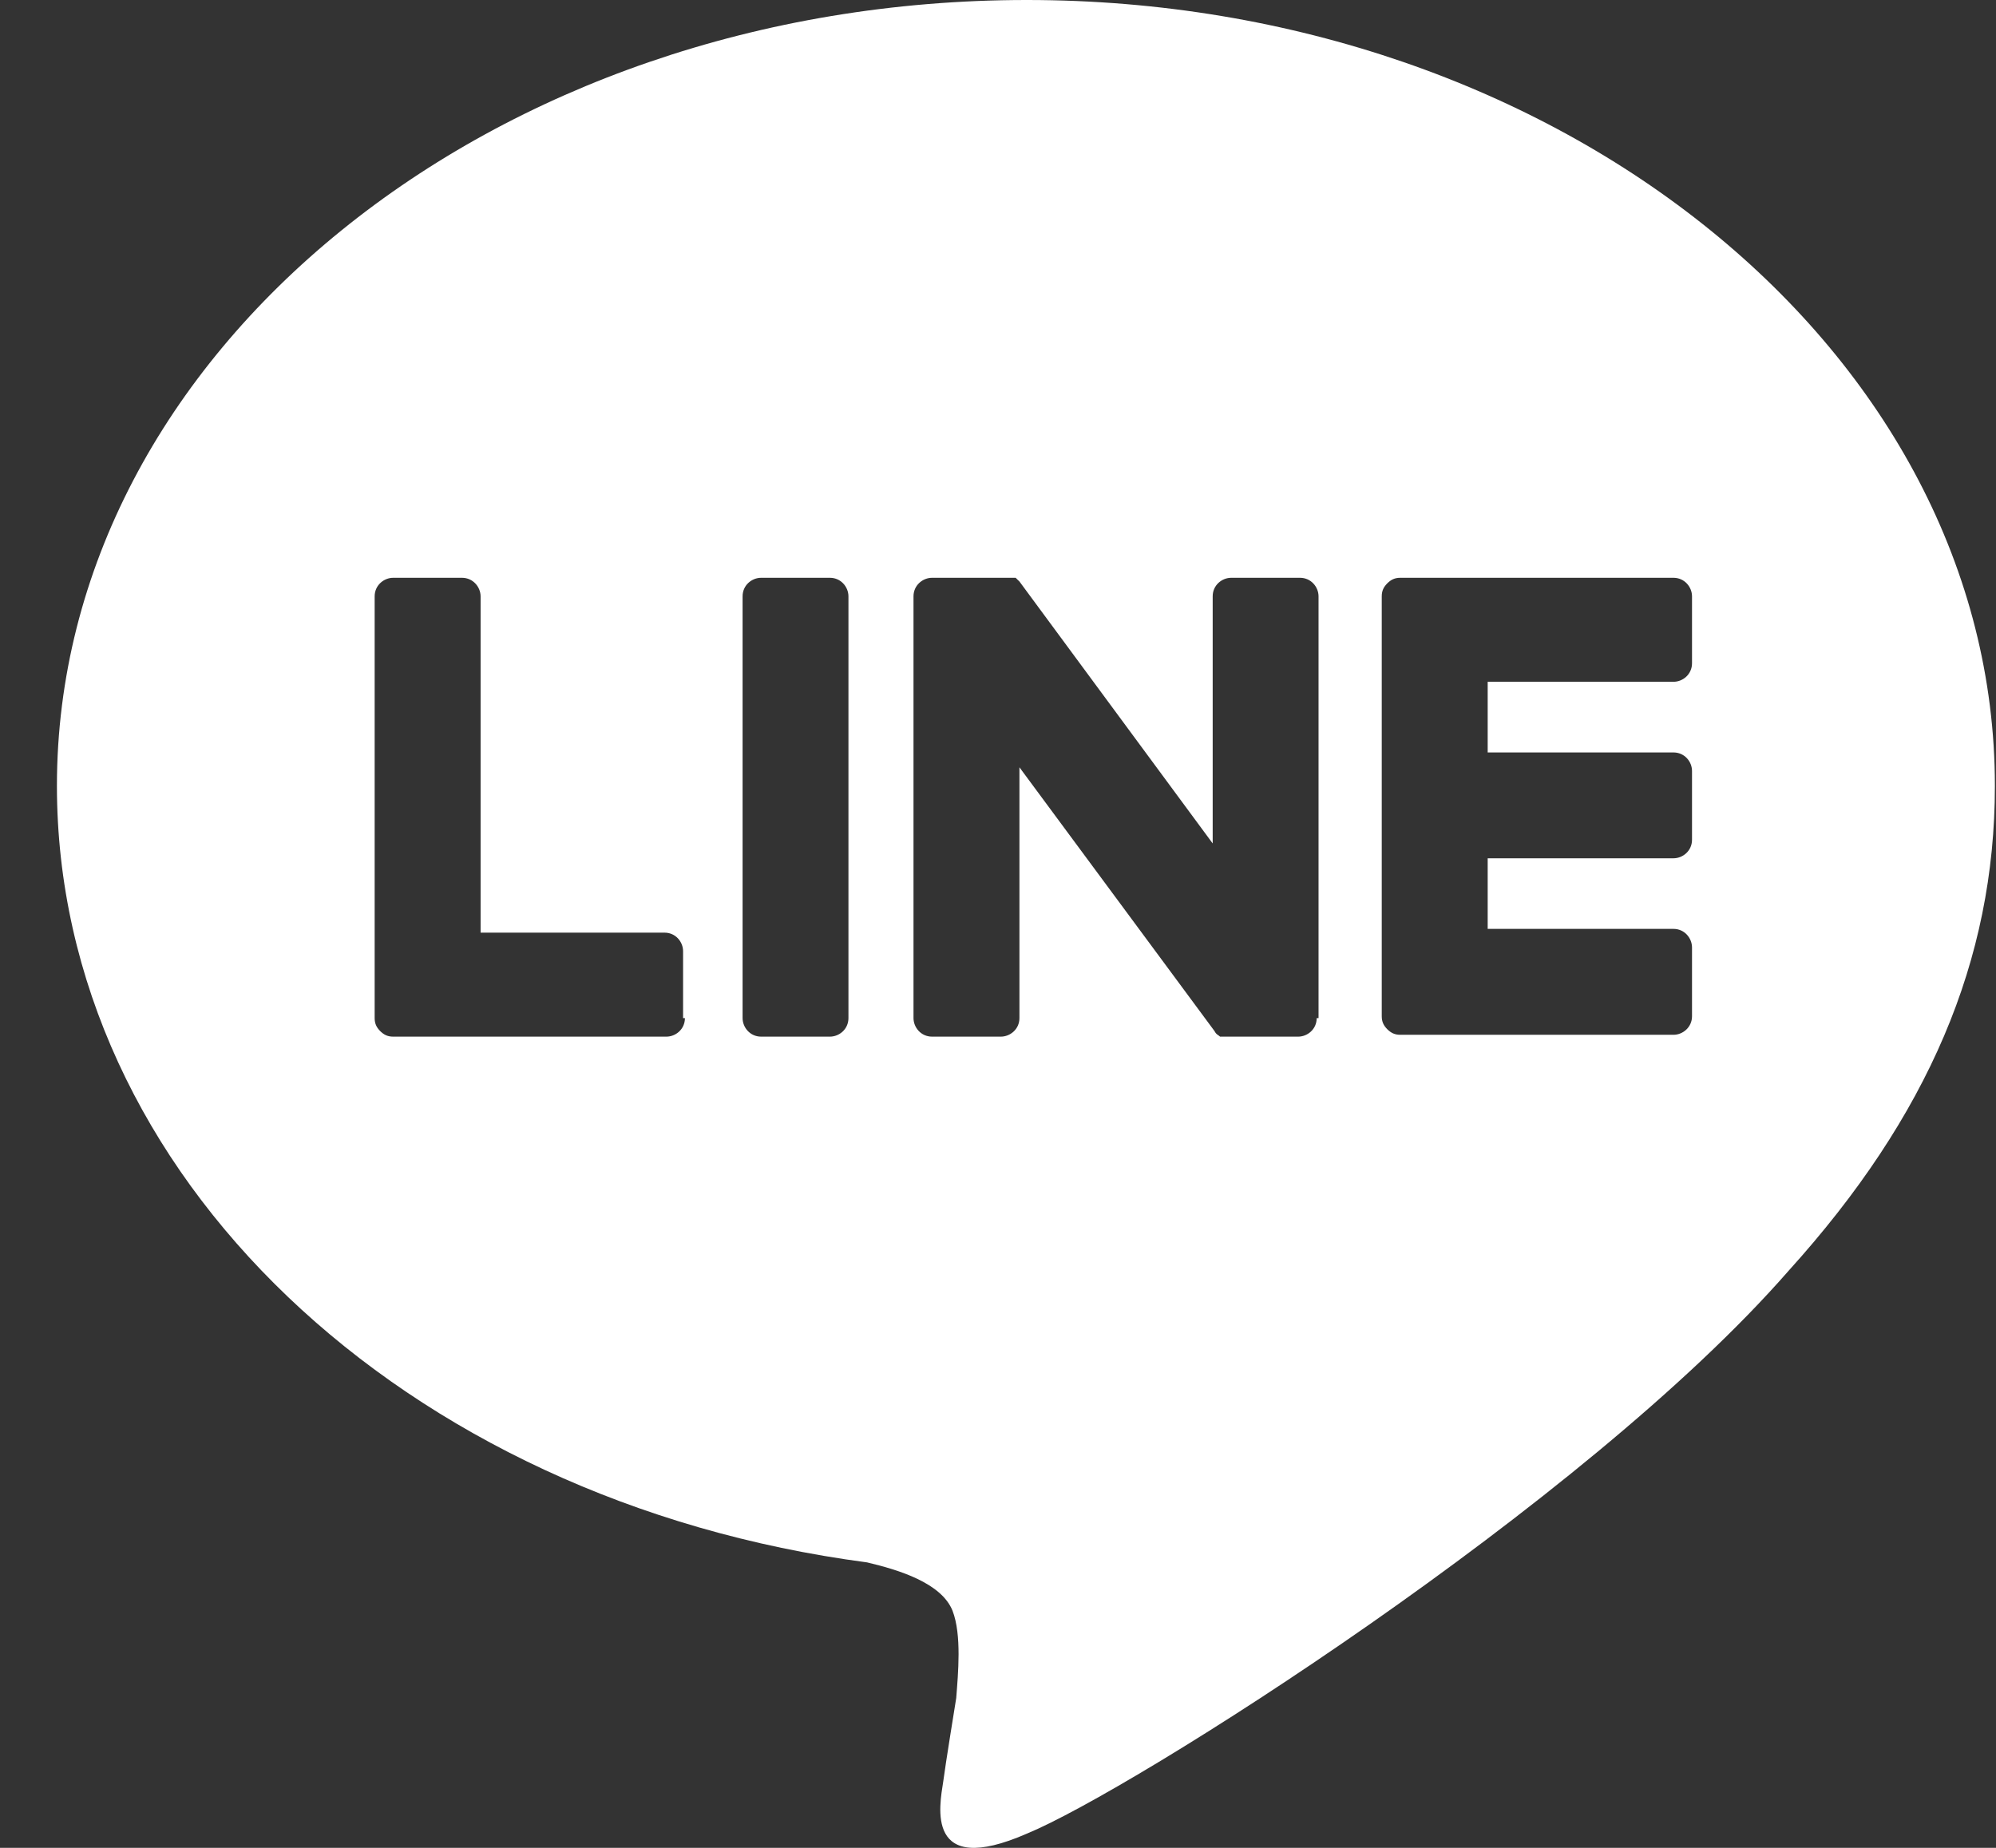 <svg width="27" height="25" viewBox="0 0 27 25" fill="none" xmlns="http://www.w3.org/2000/svg">
<rect x="0" y="0" width="27" height="25" fill="#333333" stroke="none"/>
<path d="M26.985 10.632C26.985 4.776 21.104 0 13.89 0C6.651 0 0.77 4.776 0.77 10.632C0.77 15.885 5.445 20.309 11.729 21.138C12.156 21.239 12.734 21.415 12.885 21.792C13.011 22.118 12.96 22.646 12.935 22.973C12.935 22.973 12.784 23.903 12.759 24.104C12.709 24.431 12.508 25.411 13.89 24.808C15.298 24.23 21.431 20.359 24.195 17.192C26.081 15.106 26.985 12.995 26.985 10.632ZM9.265 13.774C9.265 13.925 9.14 14.025 9.014 14.025H5.319C5.244 14.025 5.194 14 5.143 13.95C5.093 13.899 5.068 13.849 5.068 13.774V8.068C5.068 7.917 5.194 7.817 5.319 7.817H6.249C6.4 7.817 6.501 7.943 6.501 8.068V12.618H8.989C9.14 12.618 9.24 12.743 9.24 12.869V13.774H9.265ZM11.477 13.774C11.477 13.925 11.352 14.025 11.226 14.025H10.296C10.145 14.025 10.045 13.899 10.045 13.774V8.068C10.045 7.917 10.17 7.817 10.296 7.817H11.226C11.377 7.817 11.477 7.943 11.477 8.068V13.774ZM17.811 13.774C17.811 13.925 17.686 14.025 17.56 14.025H16.63C16.605 14.025 16.58 14.025 16.555 14.025C16.555 14.025 16.555 14.025 16.529 14.025C16.529 14.025 16.529 14.025 16.504 14.025C16.479 14 16.454 14 16.429 13.95L13.79 10.381V13.774C13.79 13.925 13.664 14.025 13.538 14.025H12.608C12.457 14.025 12.357 13.899 12.357 13.774V8.068C12.357 7.917 12.483 7.817 12.608 7.817H13.538C13.538 7.817 13.538 7.817 13.563 7.817C13.563 7.817 13.563 7.817 13.589 7.817C13.589 7.817 13.589 7.817 13.614 7.817C13.614 7.817 13.614 7.817 13.639 7.817C13.639 7.817 13.639 7.817 13.664 7.817C13.664 7.817 13.664 7.817 13.689 7.817C13.689 7.817 13.689 7.817 13.714 7.817C13.714 7.817 13.714 7.817 13.739 7.817C13.739 7.817 13.739 7.817 13.764 7.842L13.79 7.867L16.404 11.411V8.068C16.404 7.917 16.529 7.817 16.655 7.817H17.585C17.736 7.817 17.836 7.943 17.836 8.068V13.774H17.811ZM22.888 8.973C22.888 9.124 22.763 9.224 22.637 9.224H20.124V10.18H22.637C22.788 10.18 22.888 10.305 22.888 10.431V11.361C22.888 11.512 22.763 11.612 22.637 11.612H20.124V12.567H22.637C22.788 12.567 22.888 12.693 22.888 12.819V13.749C22.888 13.899 22.763 14 22.637 14H18.942C18.867 14 18.817 13.975 18.766 13.925C18.716 13.874 18.691 13.824 18.691 13.749V8.068C18.691 7.993 18.716 7.943 18.766 7.892C18.817 7.842 18.867 7.817 18.942 7.817H22.637C22.788 7.817 22.888 7.943 22.888 8.068V8.973Z" fill="white"/>
</svg>
